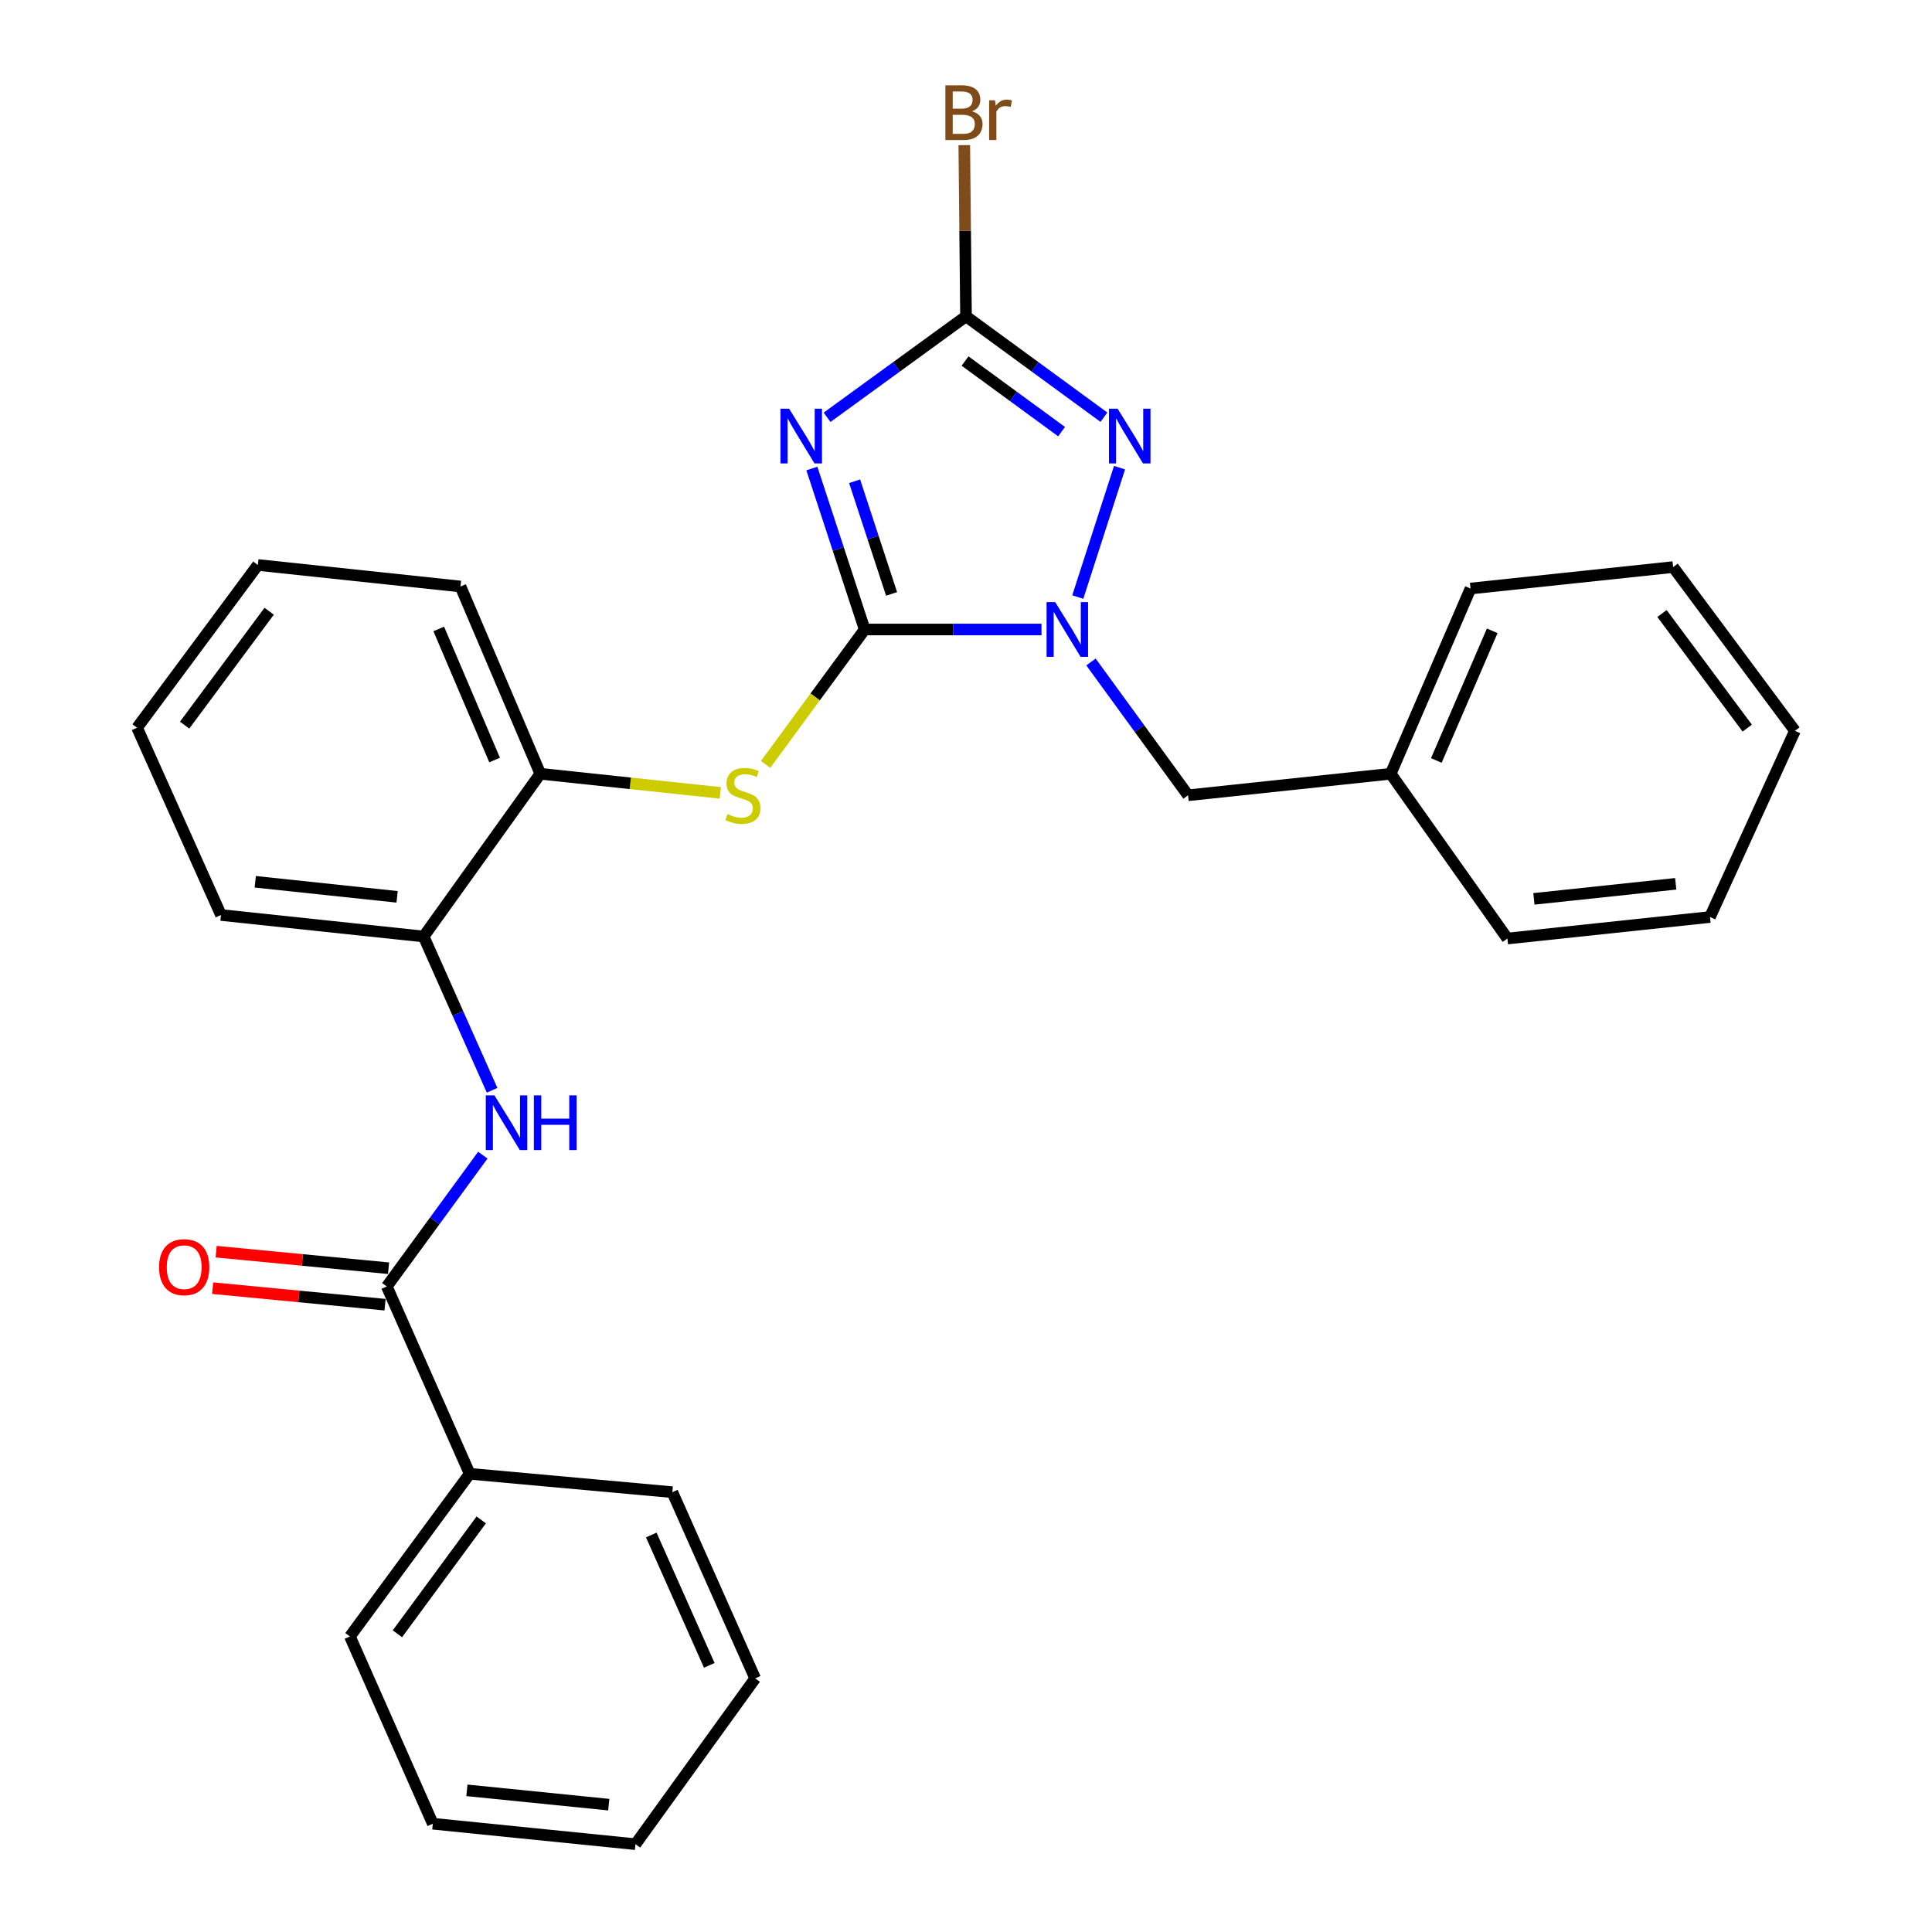 <?xml version='1.0' encoding='iso-8859-1'?>
<svg version='1.1' baseProfile='full'
              xmlns='http://www.w3.org/2000/svg'
                      xmlns:rdkit='http://www.rdkit.org/xml'
                      xmlns:xlink='http://www.w3.org/1999/xlink'
                  xml:space='preserve'
width='1000px' height='1000px' viewBox='0 0 1000 1000'>
<!-- END OF HEADER -->
<rect style='opacity:1.0;fill:#FFFFFF;stroke:none' width='1000' height='1000' x='0' y='0'> </rect>
<path class='bond-0' d='M 447.558,325.823 L 433.891,284.165' style='fill:none;fill-rule:evenodd;stroke:#000000;stroke-width:6px;stroke-linecap:butt;stroke-linejoin:miter;stroke-opacity:1' />
<path class='bond-0' d='M 433.891,284.165 L 420.225,242.507' style='fill:none;fill-rule:evenodd;stroke:#0000FF;stroke-width:6px;stroke-linecap:butt;stroke-linejoin:miter;stroke-opacity:1' />
<path class='bond-0' d='M 461.479,307.414 L 451.913,278.253' style='fill:none;fill-rule:evenodd;stroke:#000000;stroke-width:6px;stroke-linecap:butt;stroke-linejoin:miter;stroke-opacity:1' />
<path class='bond-0' d='M 451.913,278.253 L 442.346,249.092' style='fill:none;fill-rule:evenodd;stroke:#0000FF;stroke-width:6px;stroke-linecap:butt;stroke-linejoin:miter;stroke-opacity:1' />
<path class='bond-1' d='M 447.558,325.823 L 493.319,325.823' style='fill:none;fill-rule:evenodd;stroke:#000000;stroke-width:6px;stroke-linecap:butt;stroke-linejoin:miter;stroke-opacity:1' />
<path class='bond-1' d='M 493.319,325.823 L 539.08,325.823' style='fill:none;fill-rule:evenodd;stroke:#0000FF;stroke-width:6px;stroke-linecap:butt;stroke-linejoin:miter;stroke-opacity:1' />
<path class='bond-4' d='M 447.558,325.823 L 421.919,360.735' style='fill:none;fill-rule:evenodd;stroke:#000000;stroke-width:6px;stroke-linecap:butt;stroke-linejoin:miter;stroke-opacity:1' />
<path class='bond-4' d='M 421.919,360.735 L 396.279,395.647' style='fill:none;fill-rule:evenodd;stroke:#CCCC00;stroke-width:6px;stroke-linecap:butt;stroke-linejoin:miter;stroke-opacity:1' />
<path class='bond-3' d='M 428.091,215.993 L 464.045,189.864' style='fill:none;fill-rule:evenodd;stroke:#0000FF;stroke-width:6px;stroke-linecap:butt;stroke-linejoin:miter;stroke-opacity:1' />
<path class='bond-3' d='M 464.045,189.864 L 500,163.735' style='fill:none;fill-rule:evenodd;stroke:#000000;stroke-width:6px;stroke-linecap:butt;stroke-linejoin:miter;stroke-opacity:1' />
<path class='bond-2' d='M 557.86,309.033 L 579.472,242.062' style='fill:none;fill-rule:evenodd;stroke:#0000FF;stroke-width:6px;stroke-linecap:butt;stroke-linejoin:miter;stroke-opacity:1' />
<path class='bond-9' d='M 564.687,342.637 L 589.811,377.136' style='fill:none;fill-rule:evenodd;stroke:#0000FF;stroke-width:6px;stroke-linecap:butt;stroke-linejoin:miter;stroke-opacity:1' />
<path class='bond-9' d='M 589.811,377.136 L 614.936,411.635' style='fill:none;fill-rule:evenodd;stroke:#000000;stroke-width:6px;stroke-linecap:butt;stroke-linejoin:miter;stroke-opacity:1' />
<path class='bond-28' d='M 571.383,215.939 L 535.691,189.837' style='fill:none;fill-rule:evenodd;stroke:#0000FF;stroke-width:6px;stroke-linecap:butt;stroke-linejoin:miter;stroke-opacity:1' />
<path class='bond-28' d='M 535.691,189.837 L 500,163.735' style='fill:none;fill-rule:evenodd;stroke:#000000;stroke-width:6px;stroke-linecap:butt;stroke-linejoin:miter;stroke-opacity:1' />
<path class='bond-28' d='M 549.48,223.418 L 524.496,205.146' style='fill:none;fill-rule:evenodd;stroke:#0000FF;stroke-width:6px;stroke-linecap:butt;stroke-linejoin:miter;stroke-opacity:1' />
<path class='bond-28' d='M 524.496,205.146 L 499.512,186.875' style='fill:none;fill-rule:evenodd;stroke:#000000;stroke-width:6px;stroke-linecap:butt;stroke-linejoin:miter;stroke-opacity:1' />
<path class='bond-12' d='M 500,163.735 L 499.557,119.428' style='fill:none;fill-rule:evenodd;stroke:#000000;stroke-width:6px;stroke-linecap:butt;stroke-linejoin:miter;stroke-opacity:1' />
<path class='bond-12' d='M 499.557,119.428 L 499.114,75.12' style='fill:none;fill-rule:evenodd;stroke:#7F4C19;stroke-width:6px;stroke-linecap:butt;stroke-linejoin:miter;stroke-opacity:1' />
<path class='bond-7' d='M 372.821,410.391 L 326.237,405.444' style='fill:none;fill-rule:evenodd;stroke:#CCCC00;stroke-width:6px;stroke-linecap:butt;stroke-linejoin:miter;stroke-opacity:1' />
<path class='bond-7' d='M 326.237,405.444 L 279.654,400.498' style='fill:none;fill-rule:evenodd;stroke:#000000;stroke-width:6px;stroke-linecap:butt;stroke-linejoin:miter;stroke-opacity:1' />
<path class='bond-5' d='M 200.206,665.868 L 225.057,631.886' style='fill:none;fill-rule:evenodd;stroke:#000000;stroke-width:6px;stroke-linecap:butt;stroke-linejoin:miter;stroke-opacity:1' />
<path class='bond-5' d='M 225.057,631.886 L 249.909,597.905' style='fill:none;fill-rule:evenodd;stroke:#0000FF;stroke-width:6px;stroke-linecap:butt;stroke-linejoin:miter;stroke-opacity:1' />
<path class='bond-10' d='M 201.112,656.428 L 156.492,652.147' style='fill:none;fill-rule:evenodd;stroke:#000000;stroke-width:6px;stroke-linecap:butt;stroke-linejoin:miter;stroke-opacity:1' />
<path class='bond-10' d='M 156.492,652.147 L 111.873,647.866' style='fill:none;fill-rule:evenodd;stroke:#FF0000;stroke-width:6px;stroke-linecap:butt;stroke-linejoin:miter;stroke-opacity:1' />
<path class='bond-10' d='M 199.3,675.308 L 154.681,671.026' style='fill:none;fill-rule:evenodd;stroke:#000000;stroke-width:6px;stroke-linecap:butt;stroke-linejoin:miter;stroke-opacity:1' />
<path class='bond-10' d='M 154.681,671.026 L 110.061,666.745' style='fill:none;fill-rule:evenodd;stroke:#FF0000;stroke-width:6px;stroke-linecap:butt;stroke-linejoin:miter;stroke-opacity:1' />
<path class='bond-11' d='M 200.206,665.868 L 243.112,762.828' style='fill:none;fill-rule:evenodd;stroke:#000000;stroke-width:6px;stroke-linecap:butt;stroke-linejoin:miter;stroke-opacity:1' />
<path class='bond-6' d='M 254.707,564.322 L 236.992,524.526' style='fill:none;fill-rule:evenodd;stroke:#0000FF;stroke-width:6px;stroke-linecap:butt;stroke-linejoin:miter;stroke-opacity:1' />
<path class='bond-6' d='M 236.992,524.526 L 219.278,484.729' style='fill:none;fill-rule:evenodd;stroke:#000000;stroke-width:6px;stroke-linecap:butt;stroke-linejoin:miter;stroke-opacity:1' />
<path class='bond-8' d='M 279.654,400.498 L 219.278,484.729' style='fill:none;fill-rule:evenodd;stroke:#000000;stroke-width:6px;stroke-linecap:butt;stroke-linejoin:miter;stroke-opacity:1' />
<path class='bond-15' d='M 279.654,400.498 L 238.349,303.569' style='fill:none;fill-rule:evenodd;stroke:#000000;stroke-width:6px;stroke-linecap:butt;stroke-linejoin:miter;stroke-opacity:1' />
<path class='bond-15' d='M 256.01,393.394 L 227.097,325.544' style='fill:none;fill-rule:evenodd;stroke:#000000;stroke-width:6px;stroke-linecap:butt;stroke-linejoin:miter;stroke-opacity:1' />
<path class='bond-14' d='M 219.278,484.729 L 114.384,473.602' style='fill:none;fill-rule:evenodd;stroke:#000000;stroke-width:6px;stroke-linecap:butt;stroke-linejoin:miter;stroke-opacity:1' />
<path class='bond-14' d='M 205.544,464.2 L 132.118,456.411' style='fill:none;fill-rule:evenodd;stroke:#000000;stroke-width:6px;stroke-linecap:butt;stroke-linejoin:miter;stroke-opacity:1' />
<path class='bond-13' d='M 614.936,411.635 L 719.83,400.498' style='fill:none;fill-rule:evenodd;stroke:#000000;stroke-width:6px;stroke-linecap:butt;stroke-linejoin:miter;stroke-opacity:1' />
<path class='bond-16' d='M 243.112,762.828 L 181.124,847.028' style='fill:none;fill-rule:evenodd;stroke:#000000;stroke-width:6px;stroke-linecap:butt;stroke-linejoin:miter;stroke-opacity:1' />
<path class='bond-16' d='M 249.087,786.702 L 205.696,845.642' style='fill:none;fill-rule:evenodd;stroke:#000000;stroke-width:6px;stroke-linecap:butt;stroke-linejoin:miter;stroke-opacity:1' />
<path class='bond-17' d='M 243.112,762.828 L 347.996,772.343' style='fill:none;fill-rule:evenodd;stroke:#000000;stroke-width:6px;stroke-linecap:butt;stroke-linejoin:miter;stroke-opacity:1' />
<path class='bond-18' d='M 719.83,400.498 L 761.145,304.623' style='fill:none;fill-rule:evenodd;stroke:#000000;stroke-width:6px;stroke-linecap:butt;stroke-linejoin:miter;stroke-opacity:1' />
<path class='bond-18' d='M 743.445,393.622 L 772.365,326.51' style='fill:none;fill-rule:evenodd;stroke:#000000;stroke-width:6px;stroke-linecap:butt;stroke-linejoin:miter;stroke-opacity:1' />
<path class='bond-19' d='M 719.83,400.498 L 780.227,485.783' style='fill:none;fill-rule:evenodd;stroke:#000000;stroke-width:6px;stroke-linecap:butt;stroke-linejoin:miter;stroke-opacity:1' />
<path class='bond-29' d='M 114.384,473.602 L 70.951,376.663' style='fill:none;fill-rule:evenodd;stroke:#000000;stroke-width:6px;stroke-linecap:butt;stroke-linejoin:miter;stroke-opacity:1' />
<path class='bond-20' d='M 238.349,303.569 L 133.466,292.432' style='fill:none;fill-rule:evenodd;stroke:#000000;stroke-width:6px;stroke-linecap:butt;stroke-linejoin:miter;stroke-opacity:1' />
<path class='bond-23' d='M 181.124,847.028 L 224.03,943.956' style='fill:none;fill-rule:evenodd;stroke:#000000;stroke-width:6px;stroke-linecap:butt;stroke-linejoin:miter;stroke-opacity:1' />
<path class='bond-22' d='M 347.996,772.343 L 390.881,868.734' style='fill:none;fill-rule:evenodd;stroke:#000000;stroke-width:6px;stroke-linecap:butt;stroke-linejoin:miter;stroke-opacity:1' />
<path class='bond-22' d='M 337.1,794.511 L 367.119,861.984' style='fill:none;fill-rule:evenodd;stroke:#000000;stroke-width:6px;stroke-linecap:butt;stroke-linejoin:miter;stroke-opacity:1' />
<path class='bond-25' d='M 761.145,304.623 L 866.007,293.517' style='fill:none;fill-rule:evenodd;stroke:#000000;stroke-width:6px;stroke-linecap:butt;stroke-linejoin:miter;stroke-opacity:1' />
<path class='bond-24' d='M 780.227,485.783 L 885.079,474.645' style='fill:none;fill-rule:evenodd;stroke:#000000;stroke-width:6px;stroke-linecap:butt;stroke-linejoin:miter;stroke-opacity:1' />
<path class='bond-24' d='M 793.951,465.252 L 867.348,457.456' style='fill:none;fill-rule:evenodd;stroke:#000000;stroke-width:6px;stroke-linecap:butt;stroke-linejoin:miter;stroke-opacity:1' />
<path class='bond-21' d='M 133.466,292.432 L 70.951,376.663' style='fill:none;fill-rule:evenodd;stroke:#000000;stroke-width:6px;stroke-linecap:butt;stroke-linejoin:miter;stroke-opacity:1' />
<path class='bond-21' d='M 139.319,316.37 L 95.558,375.332' style='fill:none;fill-rule:evenodd;stroke:#000000;stroke-width:6px;stroke-linecap:butt;stroke-linejoin:miter;stroke-opacity:1' />
<path class='bond-27' d='M 390.881,868.734 L 328.924,954.545' style='fill:none;fill-rule:evenodd;stroke:#000000;stroke-width:6px;stroke-linecap:butt;stroke-linejoin:miter;stroke-opacity:1' />
<path class='bond-31' d='M 224.03,943.956 L 328.924,954.545' style='fill:none;fill-rule:evenodd;stroke:#000000;stroke-width:6px;stroke-linecap:butt;stroke-linejoin:miter;stroke-opacity:1' />
<path class='bond-31' d='M 241.669,926.674 L 315.095,934.087' style='fill:none;fill-rule:evenodd;stroke:#000000;stroke-width:6px;stroke-linecap:butt;stroke-linejoin:miter;stroke-opacity:1' />
<path class='bond-26' d='M 885.079,474.645 L 929.049,378.265' style='fill:none;fill-rule:evenodd;stroke:#000000;stroke-width:6px;stroke-linecap:butt;stroke-linejoin:miter;stroke-opacity:1' />
<path class='bond-30' d='M 866.007,293.517 L 929.049,378.265' style='fill:none;fill-rule:evenodd;stroke:#000000;stroke-width:6px;stroke-linecap:butt;stroke-linejoin:miter;stroke-opacity:1' />
<path class='bond-30' d='M 860.246,317.55 L 904.375,376.873' style='fill:none;fill-rule:evenodd;stroke:#000000;stroke-width:6px;stroke-linecap:butt;stroke-linejoin:miter;stroke-opacity:1' />
<path  class='atom-1' d='M 408.455 211.553
L 417.735 226.553
Q 418.655 228.033, 420.135 230.713
Q 421.615 233.393, 421.695 233.553
L 421.695 211.553
L 425.455 211.553
L 425.455 239.873
L 421.575 239.873
L 411.615 223.473
Q 410.455 221.553, 409.215 219.353
Q 408.015 217.153, 407.655 216.473
L 407.655 239.873
L 403.975 239.873
L 403.975 211.553
L 408.455 211.553
' fill='#0000FF'/>
<path  class='atom-2' d='M 546.182 311.663
L 555.462 326.663
Q 556.382 328.143, 557.862 330.823
Q 559.342 333.503, 559.422 333.663
L 559.422 311.663
L 563.182 311.663
L 563.182 339.983
L 559.302 339.983
L 549.342 323.583
Q 548.182 321.663, 546.942 319.463
Q 545.742 317.263, 545.382 316.583
L 545.382 339.983
L 541.702 339.983
L 541.702 311.663
L 546.182 311.663
' fill='#0000FF'/>
<path  class='atom-3' d='M 578.488 211.553
L 587.768 226.553
Q 588.688 228.033, 590.168 230.713
Q 591.648 233.393, 591.728 233.553
L 591.728 211.553
L 595.488 211.553
L 595.488 239.873
L 591.608 239.873
L 581.648 223.473
Q 580.488 221.553, 579.248 219.353
Q 578.048 217.153, 577.688 216.473
L 577.688 239.873
L 574.008 239.873
L 574.008 211.553
L 578.488 211.553
' fill='#0000FF'/>
<path  class='atom-5' d='M 376.537 421.355
Q 376.857 421.475, 378.177 422.035
Q 379.497 422.595, 380.937 422.955
Q 382.417 423.275, 383.857 423.275
Q 386.537 423.275, 388.097 421.995
Q 389.657 420.675, 389.657 418.395
Q 389.657 416.835, 388.857 415.875
Q 388.097 414.915, 386.897 414.395
Q 385.697 413.875, 383.697 413.275
Q 381.177 412.515, 379.657 411.795
Q 378.177 411.075, 377.097 409.555
Q 376.057 408.035, 376.057 405.475
Q 376.057 401.915, 378.457 399.715
Q 380.897 397.515, 385.697 397.515
Q 388.977 397.515, 392.697 399.075
L 391.777 402.155
Q 388.377 400.755, 385.817 400.755
Q 383.057 400.755, 381.537 401.915
Q 380.017 403.035, 380.057 404.995
Q 380.057 406.515, 380.817 407.435
Q 381.617 408.355, 382.737 408.875
Q 383.897 409.395, 385.817 409.995
Q 388.377 410.795, 389.897 411.595
Q 391.417 412.395, 392.497 414.035
Q 393.617 415.635, 393.617 418.395
Q 393.617 422.315, 390.977 424.435
Q 388.377 426.515, 384.017 426.515
Q 381.497 426.515, 379.577 425.955
Q 377.697 425.435, 375.457 424.515
L 376.537 421.355
' fill='#CCCC00'/>
<path  class='atom-7' d='M 255.924 566.96
L 265.204 581.96
Q 266.124 583.44, 267.604 586.12
Q 269.084 588.8, 269.164 588.96
L 269.164 566.96
L 272.924 566.96
L 272.924 595.28
L 269.044 595.28
L 259.084 578.88
Q 257.924 576.96, 256.684 574.76
Q 255.484 572.56, 255.124 571.88
L 255.124 595.28
L 251.444 595.28
L 251.444 566.96
L 255.924 566.96
' fill='#0000FF'/>
<path  class='atom-7' d='M 276.324 566.96
L 280.164 566.96
L 280.164 579
L 294.644 579
L 294.644 566.96
L 298.484 566.96
L 298.484 595.28
L 294.644 595.28
L 294.644 582.2
L 280.164 582.2
L 280.164 595.28
L 276.324 595.28
L 276.324 566.96
' fill='#0000FF'/>
<path  class='atom-11' d='M 82.333 655.885
Q 82.333 649.085, 85.693 645.285
Q 89.053 641.485, 95.333 641.485
Q 101.613 641.485, 104.973 645.285
Q 108.333 649.085, 108.333 655.885
Q 108.333 662.765, 104.933 666.685
Q 101.533 670.565, 95.333 670.565
Q 89.093 670.565, 85.693 666.685
Q 82.333 662.805, 82.333 655.885
M 95.333 667.365
Q 99.653 667.365, 101.973 664.485
Q 104.333 661.565, 104.333 655.885
Q 104.333 650.325, 101.973 647.525
Q 99.653 644.685, 95.333 644.685
Q 91.013 644.685, 88.653 647.485
Q 86.333 650.285, 86.333 655.885
Q 86.333 661.605, 88.653 664.485
Q 91.013 667.365, 95.333 667.365
' fill='#FF0000'/>
<path  class='atom-13' d='M 503.086 57.605
Q 505.806 58.365, 507.166 60.045
Q 508.566 61.685, 508.566 64.125
Q 508.566 68.045, 506.046 70.285
Q 503.566 72.485, 498.846 72.485
L 489.326 72.485
L 489.326 44.165
L 497.686 44.165
Q 502.526 44.165, 504.966 46.125
Q 507.406 48.085, 507.406 51.685
Q 507.406 55.965, 503.086 57.605
M 493.126 47.365
L 493.126 56.245
L 497.686 56.245
Q 500.486 56.245, 501.926 55.125
Q 503.406 53.965, 503.406 51.685
Q 503.406 47.365, 497.686 47.365
L 493.126 47.365
M 498.846 69.285
Q 501.606 69.285, 503.086 67.965
Q 504.566 66.645, 504.566 64.125
Q 504.566 61.805, 502.926 60.645
Q 501.326 59.445, 498.246 59.445
L 493.126 59.445
L 493.126 69.285
L 498.846 69.285
' fill='#7F4C19'/>
<path  class='atom-13' d='M 515.006 51.925
L 515.446 54.765
Q 517.606 51.565, 521.126 51.565
Q 522.246 51.565, 523.766 51.965
L 523.166 55.325
Q 521.446 54.925, 520.486 54.925
Q 518.806 54.925, 517.686 55.605
Q 516.606 56.245, 515.726 57.805
L 515.726 72.485
L 511.966 72.485
L 511.966 51.925
L 515.006 51.925
' fill='#7F4C19'/>
</svg>

